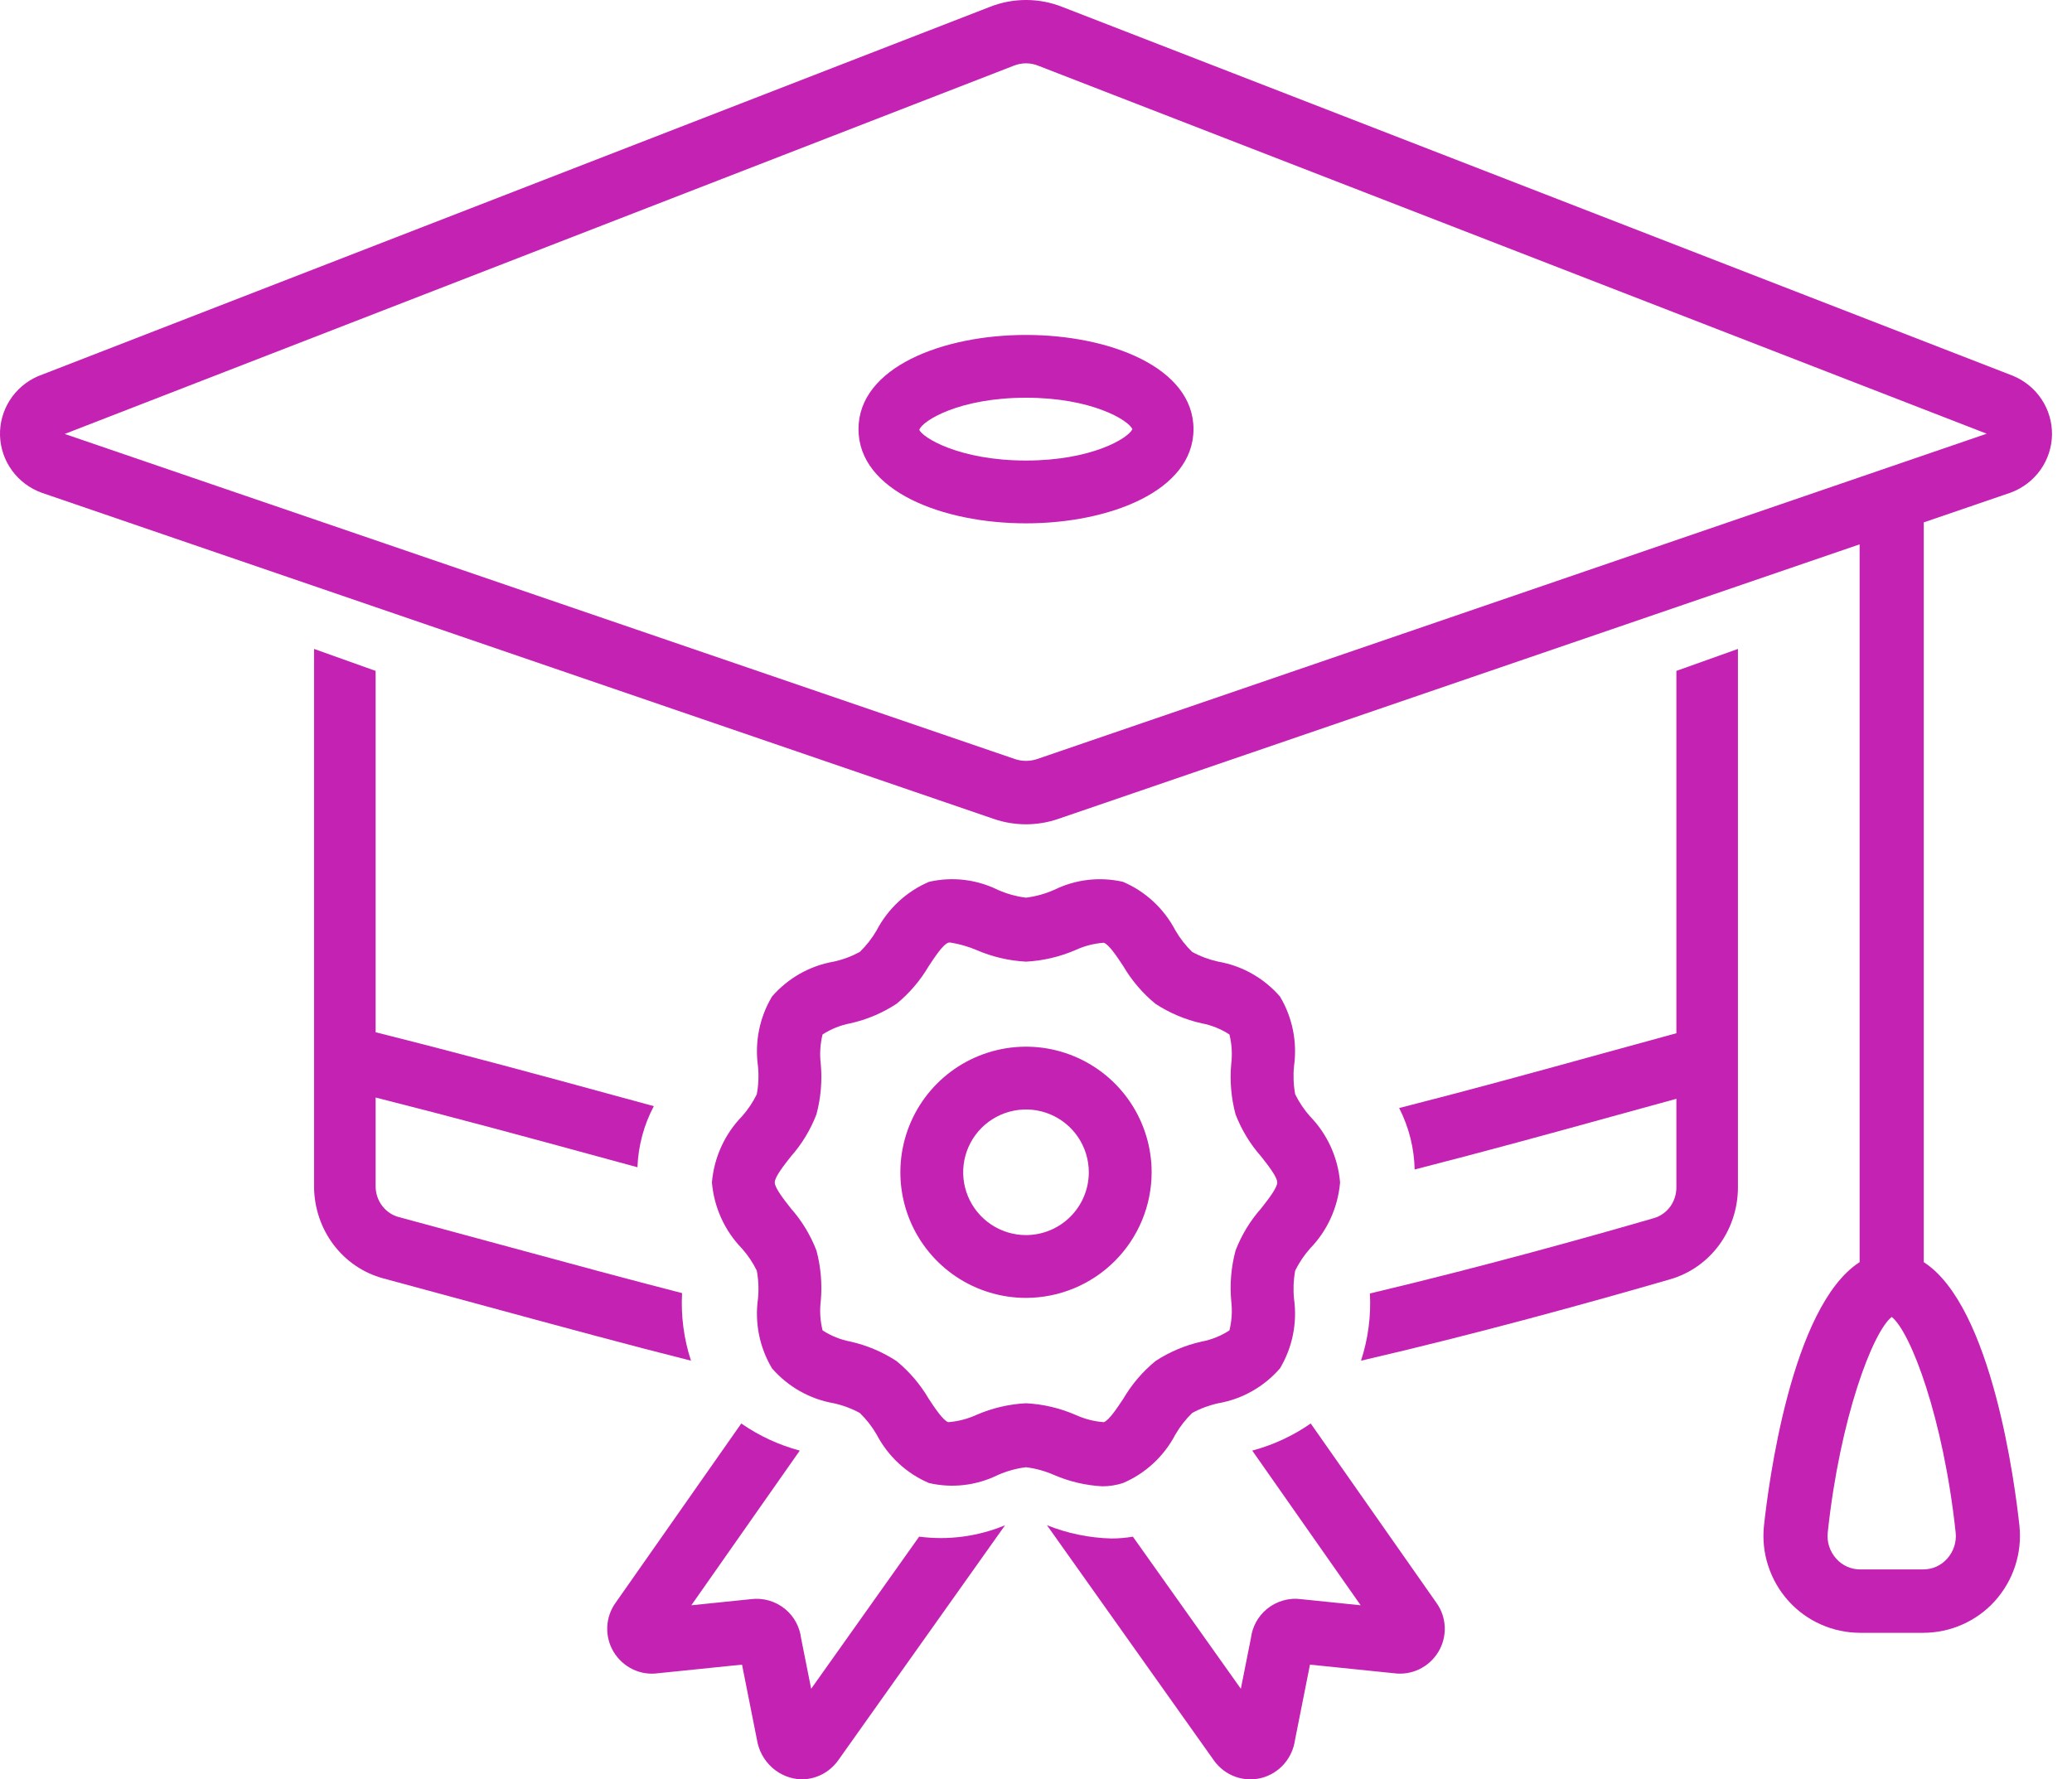 <svg width="78" height="67" viewBox="0 0 78 67" fill="none" xmlns="http://www.w3.org/2000/svg">
<path d="M25.676 48.691C23.675 48.177 21.45 47.574 18.891 46.878C17.672 46.547 16.382 46.196 15.01 45.827C14.761 45.76 14.541 45.61 14.384 45.401C14.226 45.192 14.141 44.935 14.14 44.67V41.326C17.283 42.122 20.015 42.866 22.444 43.529C22.977 43.674 23.491 43.814 23.997 43.952C24.027 43.146 24.238 42.358 24.613 41.651C24.1 41.512 23.579 41.37 23.037 41.222C20.456 40.517 17.538 39.722 14.14 38.869V25.262L11.823 24.435V44.67C11.824 45.463 12.08 46.233 12.55 46.86C13.021 47.487 13.68 47.935 14.424 48.135C15.794 48.505 17.083 48.855 18.3 49.186C21.247 49.987 23.769 50.672 26.012 51.235C25.744 50.417 25.63 49.553 25.676 48.691Z" fill="#C422B2"/>
<path d="M63.107 38.905C62.239 39.14 61.287 39.402 60.268 39.684C58.022 40.304 55.372 41.034 52.671 41.722C53.037 42.437 53.237 43.229 53.254 44.036C55.906 43.358 58.533 42.635 60.867 41.99C61.657 41.772 62.405 41.565 63.107 41.374V44.718C63.106 44.977 63.024 45.23 62.873 45.437C62.721 45.644 62.508 45.794 62.266 45.866C59.861 46.564 55.784 47.706 51.57 48.704C51.615 49.562 51.501 50.421 51.235 51.235C55.502 50.249 59.809 49.059 62.894 48.164C63.621 47.95 64.262 47.498 64.718 46.877C65.174 46.255 65.422 45.497 65.424 44.718V24.435L63.107 25.262V38.905Z" fill="#C422B2"/>
<path d="M41.491 55.965C41.756 55.966 42.02 55.925 42.273 55.843C43.118 55.484 43.815 54.839 44.247 54.016C44.42 53.717 44.633 53.443 44.88 53.204C45.19 53.035 45.522 52.912 45.866 52.837C46.763 52.681 47.58 52.219 48.184 51.525C48.654 50.74 48.841 49.813 48.713 48.903C48.678 48.549 48.693 48.193 48.757 47.843C48.906 47.542 49.094 47.262 49.316 47.012C49.967 46.343 50.367 45.462 50.447 44.524C50.367 43.585 49.967 42.705 49.316 42.036C49.094 41.785 48.906 41.506 48.757 41.204C48.693 40.855 48.678 40.498 48.713 40.145C48.841 39.235 48.654 38.308 48.184 37.523C47.581 36.83 46.763 36.367 45.867 36.211C45.523 36.136 45.191 36.013 44.88 35.844C44.633 35.605 44.419 35.331 44.246 35.031C43.815 34.209 43.118 33.563 42.273 33.204C41.4 33.005 40.487 33.112 39.681 33.508C39.344 33.657 38.988 33.755 38.623 33.801C38.259 33.755 37.903 33.657 37.566 33.508C36.76 33.111 35.847 33.004 34.974 33.204C34.129 33.563 33.432 34.209 33.001 35.031C32.828 35.331 32.614 35.604 32.367 35.844C32.057 36.012 31.725 36.136 31.381 36.21C30.484 36.366 29.666 36.829 29.063 37.522C28.593 38.308 28.406 39.235 28.534 40.146C28.569 40.499 28.554 40.856 28.489 41.205C28.341 41.506 28.153 41.786 27.931 42.036C27.28 42.705 26.88 43.585 26.8 44.524C26.88 45.462 27.28 46.343 27.931 47.012C28.153 47.262 28.341 47.541 28.489 47.843C28.554 48.192 28.569 48.549 28.534 48.902C28.406 49.812 28.593 50.739 29.062 51.524C29.666 52.218 30.484 52.681 31.381 52.837C31.724 52.911 32.056 53.035 32.367 53.204C32.614 53.443 32.828 53.717 33.001 54.016C33.432 54.839 34.129 55.484 34.974 55.843C35.846 56.044 36.76 55.937 37.566 55.539C37.903 55.391 38.259 55.292 38.623 55.247C38.988 55.292 39.344 55.391 39.681 55.539C40.256 55.787 40.868 55.931 41.491 55.965ZM36.76 53.275C36.423 53.429 36.063 53.522 35.695 53.55C35.502 53.487 35.19 53.015 34.962 52.67C34.643 52.125 34.231 51.643 33.746 51.247C33.215 50.901 32.629 50.654 32.014 50.516C31.642 50.445 31.285 50.302 30.966 50.095C30.876 49.735 30.853 49.362 30.897 48.994C30.956 48.355 30.901 47.71 30.736 47.09C30.512 46.507 30.186 45.969 29.774 45.503C29.517 45.177 29.165 44.73 29.165 44.524C29.165 44.317 29.517 43.87 29.774 43.545C30.186 43.079 30.512 42.541 30.736 41.957C30.901 41.338 30.956 40.693 30.897 40.054C30.853 39.686 30.876 39.312 30.965 38.952C31.285 38.745 31.642 38.602 32.015 38.531C32.63 38.394 33.216 38.146 33.746 37.8C34.231 37.404 34.643 36.922 34.962 36.378C35.19 36.033 35.502 35.56 35.695 35.498C35.719 35.491 35.743 35.488 35.768 35.489C36.109 35.542 36.442 35.637 36.761 35.773C37.352 36.028 37.982 36.176 38.623 36.21C39.265 36.176 39.895 36.028 40.486 35.773C40.823 35.618 41.184 35.524 41.552 35.498C41.745 35.56 42.057 36.033 42.285 36.378C42.604 36.922 43.016 37.404 43.501 37.8C44.032 38.146 44.618 38.394 45.233 38.531C45.606 38.602 45.962 38.745 46.282 38.952C46.371 39.312 46.394 39.685 46.35 40.053C46.291 40.693 46.346 41.338 46.511 41.958C46.736 42.541 47.061 43.079 47.473 43.544C47.73 43.87 48.082 44.317 48.082 44.524C48.082 44.73 47.73 45.177 47.473 45.504C47.061 45.969 46.736 46.506 46.511 47.09C46.346 47.709 46.291 48.354 46.35 48.994C46.394 49.362 46.371 49.736 46.281 50.095C45.961 50.303 45.605 50.446 45.232 50.517C44.617 50.654 44.031 50.901 43.501 51.247C43.016 51.644 42.605 52.125 42.286 52.669C42.057 53.014 41.745 53.487 41.552 53.55C41.184 53.523 40.823 53.429 40.486 53.275C39.895 53.019 39.265 52.871 38.623 52.838C37.982 52.871 37.352 53.019 36.76 53.275H36.76Z" fill="#C422B2"/>
<path d="M43.353 44.141C43.353 43.206 43.075 42.291 42.556 41.514C42.036 40.736 41.297 40.13 40.433 39.772C39.569 39.414 38.618 39.32 37.701 39.503C36.783 39.685 35.941 40.136 35.279 40.797C34.618 41.459 34.167 42.301 33.985 43.219C33.803 44.136 33.896 45.087 34.254 45.951C34.612 46.815 35.218 47.554 35.996 48.074C36.774 48.593 37.688 48.871 38.623 48.871C39.877 48.869 41.08 48.37 41.966 47.484C42.853 46.597 43.352 45.395 43.353 44.141ZM38.623 46.506C38.156 46.506 37.699 46.367 37.31 46.107C36.921 45.847 36.618 45.478 36.439 45.046C36.26 44.614 36.213 44.138 36.304 43.68C36.395 43.221 36.62 42.8 36.951 42.469C37.282 42.138 37.703 41.913 38.162 41.822C38.621 41.73 39.096 41.777 39.528 41.956C39.961 42.135 40.33 42.438 40.59 42.827C40.849 43.216 40.988 43.673 40.988 44.141C40.988 44.768 40.738 45.369 40.295 45.812C39.852 46.256 39.251 46.505 38.623 46.506V46.506Z" fill="#C422B2"/>
<path d="M75.705 18.544C76.152 18.376 76.538 18.079 76.813 17.692C77.088 17.304 77.239 16.844 77.247 16.371C77.254 15.898 77.118 15.433 76.856 15.037C76.594 14.641 76.218 14.332 75.776 14.15L39.996 0.263C39.121 -0.086 38.143 -0.088 37.266 0.258L1.423 14.169C0.987 14.36 0.618 14.676 0.365 15.076C0.112 15.476 -0.015 15.942 0.001 16.413C0.018 16.885 0.176 17.341 0.457 17.723C0.737 18.105 1.127 18.395 1.575 18.556L37.415 30.837C38.197 31.105 39.049 31.105 39.831 30.837L70.005 20.497V47.525C67.427 49.184 66.567 55.939 66.405 57.443C66.35 57.956 66.404 58.474 66.565 58.965C66.725 59.456 66.988 59.909 67.336 60.293C67.674 60.666 68.088 60.965 68.55 61.169C69.013 61.374 69.513 61.481 70.02 61.482H72.405C72.911 61.481 73.412 61.374 73.874 61.169C74.337 60.965 74.751 60.666 75.089 60.293C75.437 59.909 75.7 59.456 75.86 58.965C76.02 58.474 76.075 57.956 76.02 57.443C75.858 55.939 74.998 49.184 72.419 47.525V19.67L75.705 18.544ZM73.619 57.694C73.64 57.874 73.622 58.057 73.566 58.23C73.51 58.402 73.418 58.561 73.295 58.696C73.183 58.821 73.046 58.921 72.893 58.99C72.74 59.059 72.573 59.094 72.405 59.095H70.02C69.852 59.094 69.685 59.059 69.532 58.99C69.378 58.921 69.242 58.821 69.13 58.696C69.007 58.561 68.915 58.402 68.859 58.23C68.803 58.057 68.785 57.874 68.806 57.694C69.266 53.401 70.494 50.156 71.213 49.588C71.931 50.156 73.159 53.401 73.619 57.694H73.619ZM39.04 28.582C38.77 28.673 38.476 28.672 38.206 28.581L2.436 16.34L38.163 2.474C38.311 2.414 38.471 2.383 38.632 2.384C38.792 2.385 38.951 2.418 39.099 2.48L74.789 16.331L39.04 28.582Z" fill="#C422B2"/>
<path d="M38.623 12.612C35.49 12.612 32.318 13.83 32.318 16.159C32.318 18.488 35.49 19.706 38.623 19.706C41.757 19.706 44.929 18.488 44.929 16.159C44.929 13.83 41.757 12.612 38.623 12.612ZM38.623 17.341C36.105 17.341 34.712 16.466 34.608 16.183C34.712 15.851 36.105 14.976 38.623 14.976C41.082 14.976 42.468 15.81 42.63 16.159C42.468 16.508 41.082 17.341 38.623 17.341V17.341Z" fill="#C422B2"/>
<path d="M49.342 53.6C48.671 54.066 47.926 54.411 47.141 54.621L51.222 60.445L48.99 60.216C48.758 60.184 48.523 60.201 48.299 60.266C48.074 60.331 47.865 60.441 47.684 60.592C47.354 60.866 47.141 61.259 47.089 61.69L46.711 63.589L42.647 57.862C42.38 57.907 42.11 57.93 41.839 57.93C41.007 57.909 40.186 57.74 39.412 57.43L45.707 66.301C45.908 66.577 46.185 66.786 46.502 66.9C46.82 67.015 47.164 67.031 47.491 66.946C47.818 66.861 48.112 66.679 48.337 66.423C48.561 66.166 48.706 65.848 48.752 65.508L49.314 62.68L52.475 63.004C52.8 63.049 53.132 62.996 53.429 62.853C53.726 62.71 53.975 62.482 54.148 62.197C54.316 61.918 54.399 61.595 54.387 61.268C54.375 60.941 54.268 60.625 54.079 60.36L49.342 53.6Z" fill="#C422B2"/>
<path d="M34.601 57.861L30.536 63.589L30.158 61.69C30.106 61.26 29.893 60.866 29.564 60.593C29.383 60.442 29.173 60.332 28.949 60.267C28.724 60.202 28.489 60.185 28.257 60.216L26.025 60.445L30.107 54.621C29.321 54.411 28.576 54.066 27.905 53.6L23.175 60.349C22.983 60.615 22.874 60.932 22.86 61.261C22.847 61.59 22.929 61.916 23.098 62.197C23.27 62.482 23.52 62.711 23.817 62.854C24.114 62.998 24.446 63.05 24.772 63.004L27.933 62.68L28.495 65.508C28.561 65.916 28.764 66.288 29.07 66.561C29.376 66.833 29.765 66.988 30.172 67C30.439 67 30.703 66.936 30.942 66.813C31.181 66.691 31.388 66.512 31.547 66.293L37.835 57.432C36.812 57.857 35.697 58.004 34.601 57.861Z" fill="#C422B2"/>
</svg>
